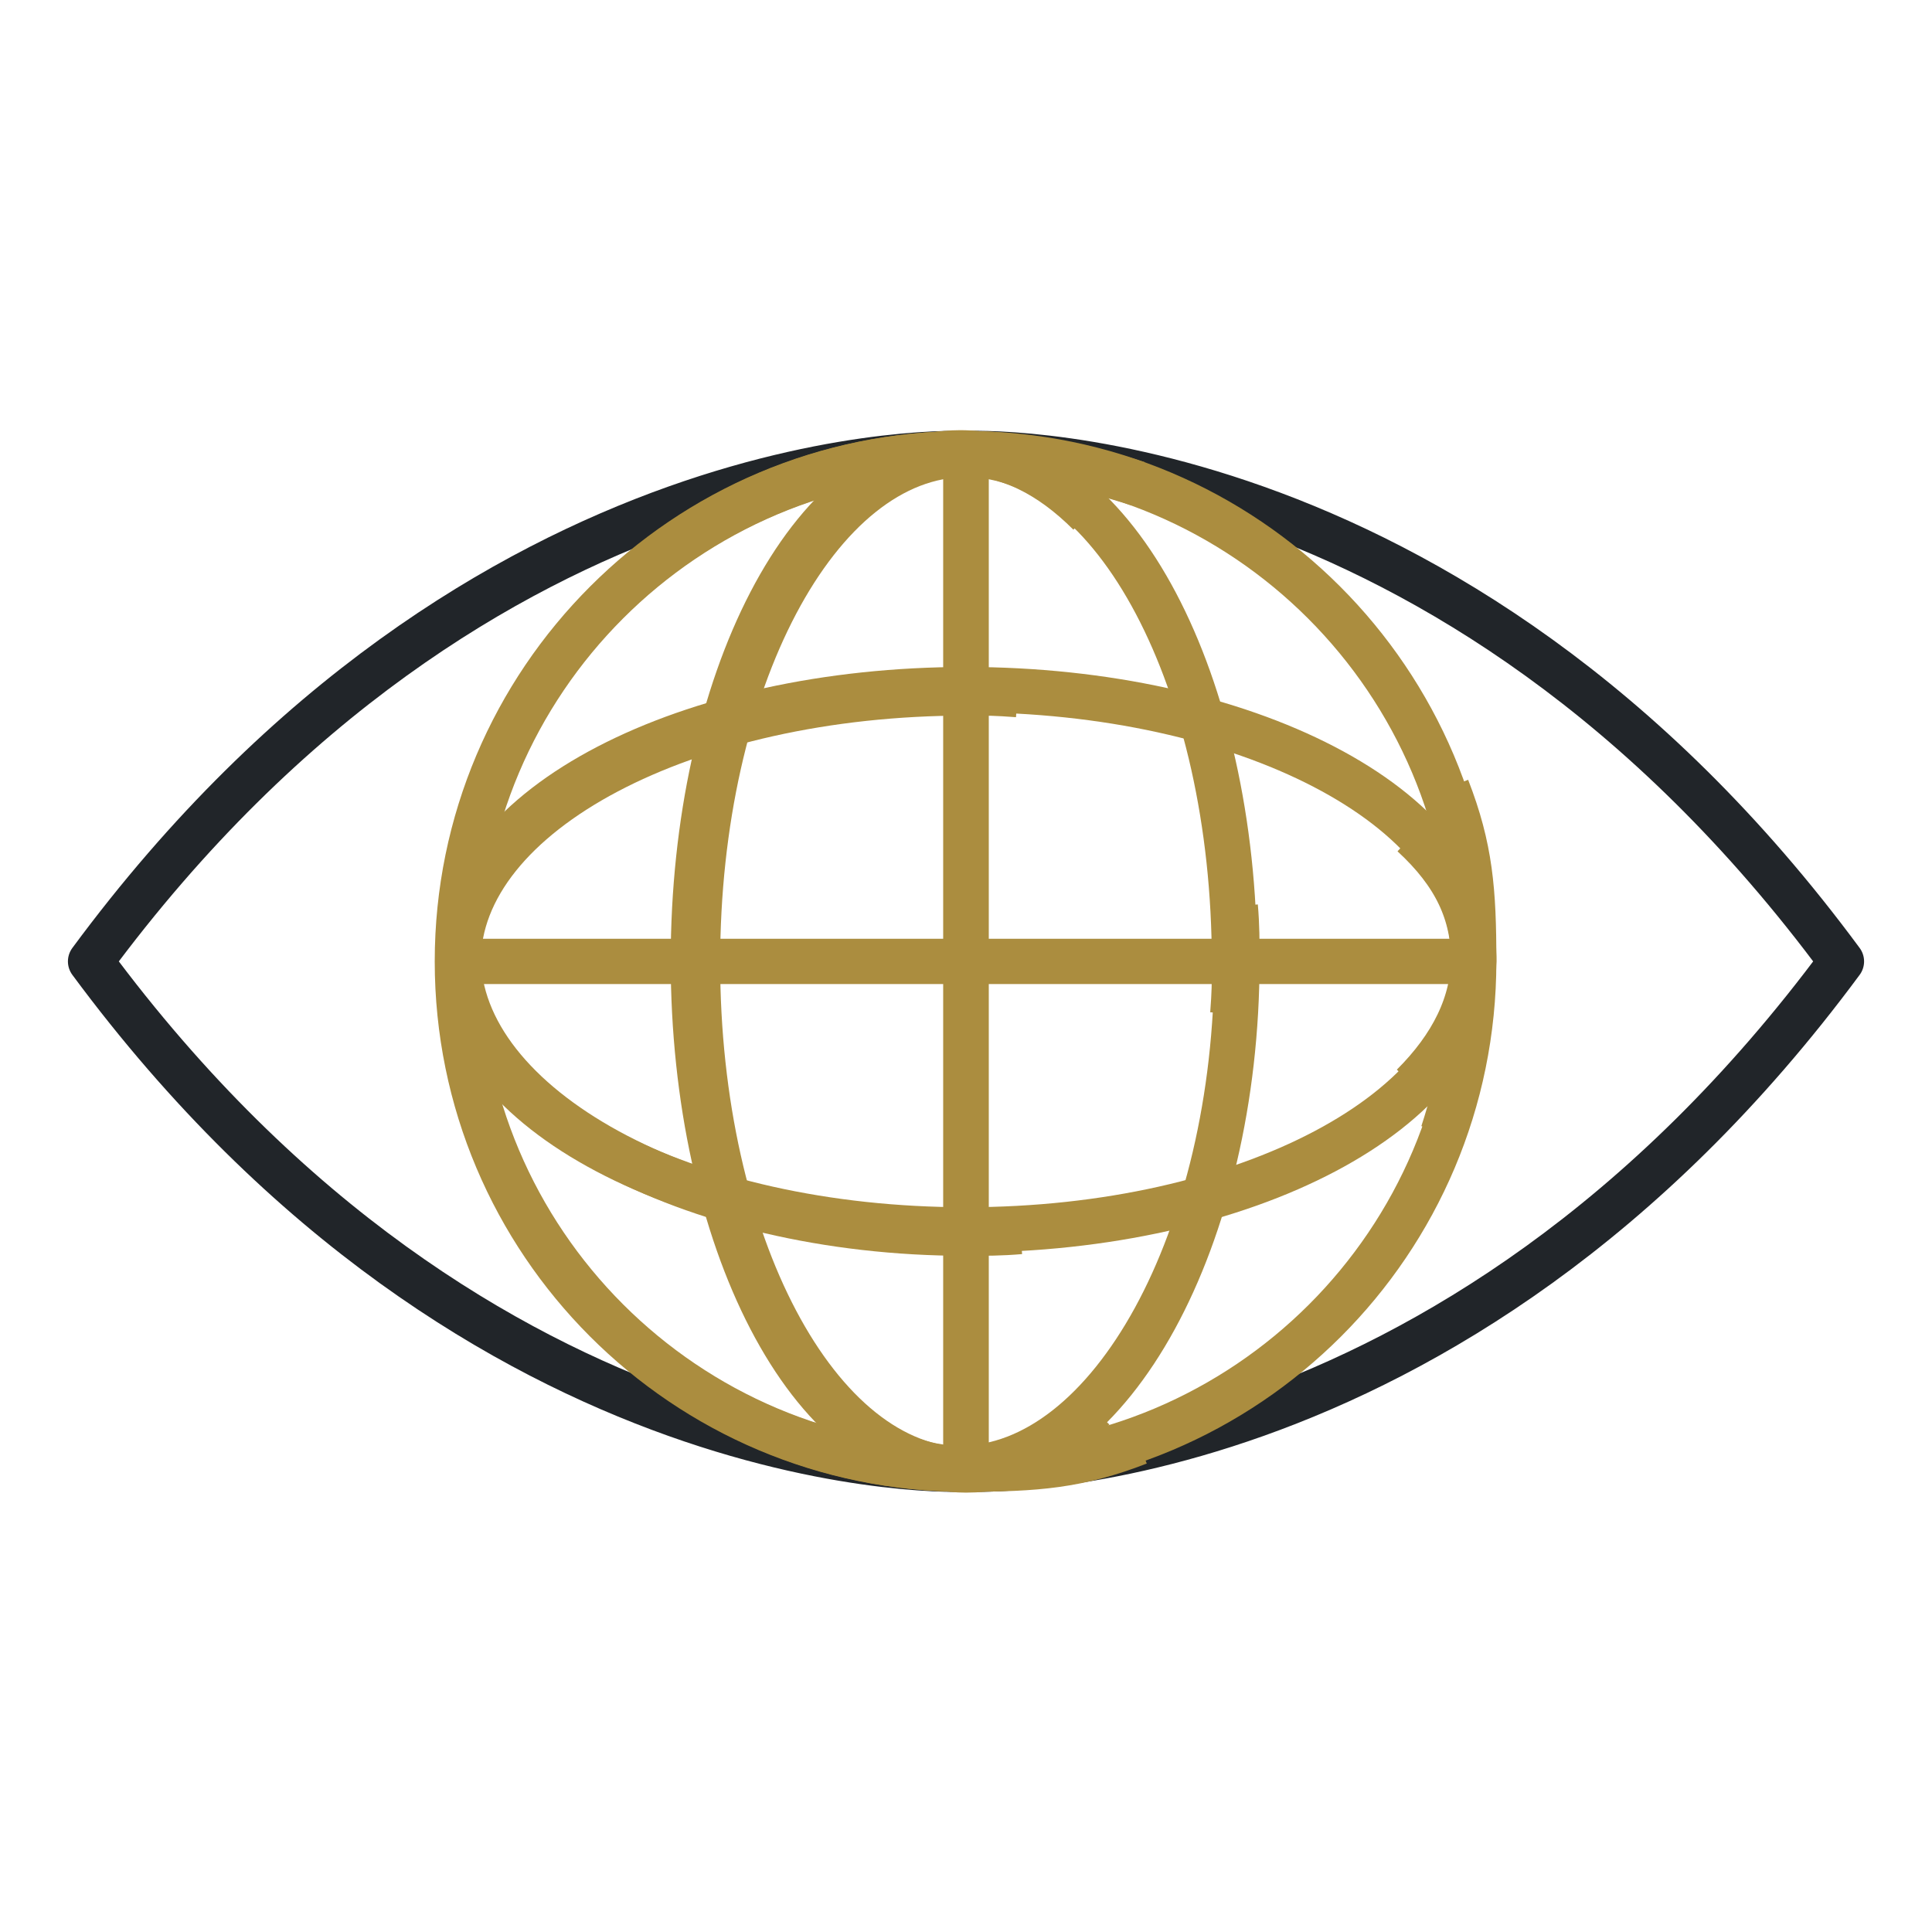 <svg width="64" height="64" viewBox="0 0 64 64" fill="none" xmlns="http://www.w3.org/2000/svg">
<path d="M32 48.667C32 48.667 16.009 49.441 3 31.848C16.009 14.227 32 15.027 32 15.027" stroke="#212529" stroke-width="1.5" stroke-linecap="round" stroke-linejoin="round"/>
<path d="M32 48.667C32 48.667 47.991 49.441 61 31.848C47.991 14.227 32 15.027 32 15.027" stroke="#212529" stroke-width="1.5" stroke-linecap="round" stroke-linejoin="round"/>
<path d="M37.716 47.783C35.728 48.557 34.319 48.667 31.971 48.667C22.664 48.667 15.151 41.127 15.151 31.847C15.151 22.567 22.691 15.027 31.971 15.027C41.251 15.027 48.791 22.567 48.791 31.847C48.791 33.698 48.349 35.852 47.797 37.537" stroke="#AB8D3F" stroke-width="1.5" stroke-miterlimit="10"/>
<path d="M36.198 46.679C34.9 48.088 33.602 48.695 32 48.695C27.084 48.695 23.106 41.155 23.106 31.875C23.106 22.595 27.084 15.055 32 15.055C36.916 15.055 40.893 22.595 40.893 31.875C40.893 32.648 40.893 32.842 40.838 33.588" stroke="#AB8D3F" stroke-width="1.5" stroke-miterlimit="10"/>
<path d="M46.803 35.963C48.101 34.665 48.819 33.256 48.819 31.682C48.819 26.71 41.196 22.844 31.999 22.844C22.802 22.844 15.179 26.71 15.179 31.682C15.179 36.653 22.802 40.851 31.999 40.851C32.634 40.851 33.159 40.851 33.794 40.796" stroke="#AB8D3F" stroke-width="1.5" stroke-miterlimit="10"/>
<path d="M32 15.027V48.695" stroke="#AB8D3F" stroke-width="1.5" stroke-miterlimit="10"/>
<path d="M47.935 26.103C48.708 28.091 48.819 29.5 48.819 31.847C48.819 41.155 41.279 48.667 31.999 48.667C22.719 48.667 15.179 41.127 15.179 31.847C15.179 22.567 22.719 15.027 31.999 15.027C33.849 15.027 36.004 15.469 37.688 16.022" stroke="#AB8D3F" stroke-width="1.5" stroke-miterlimit="10"/>
<path d="M46.803 27.65C48.211 28.948 48.819 30.246 48.819 31.848C48.819 36.764 41.279 40.741 31.999 40.741C22.691 40.741 15.179 36.764 15.179 31.848C15.179 26.932 22.719 22.955 31.999 22.955C32.772 22.955 32.965 22.955 33.711 23.01" stroke="#AB8D3F" stroke-width="1.5" stroke-miterlimit="10"/>
<path d="M36.087 17.016C34.789 15.718 33.38 15 31.806 15C26.834 15 22.968 22.623 22.968 31.82C22.968 41.017 26.834 48.64 31.806 48.64C36.777 48.64 40.975 41.017 40.975 31.82C40.975 31.185 40.975 30.66 40.92 30.025" stroke="#AB8D3F" stroke-width="1.5" stroke-miterlimit="10"/>
<path d="M15.151 31.848H48.819" stroke="#AB8D3F" stroke-width="1.5" stroke-miterlimit="10"/>
<path d="M31.999 48.668V15" stroke="#AB8D3F" stroke-width="1.5" stroke-miterlimit="10"/>
</svg>
